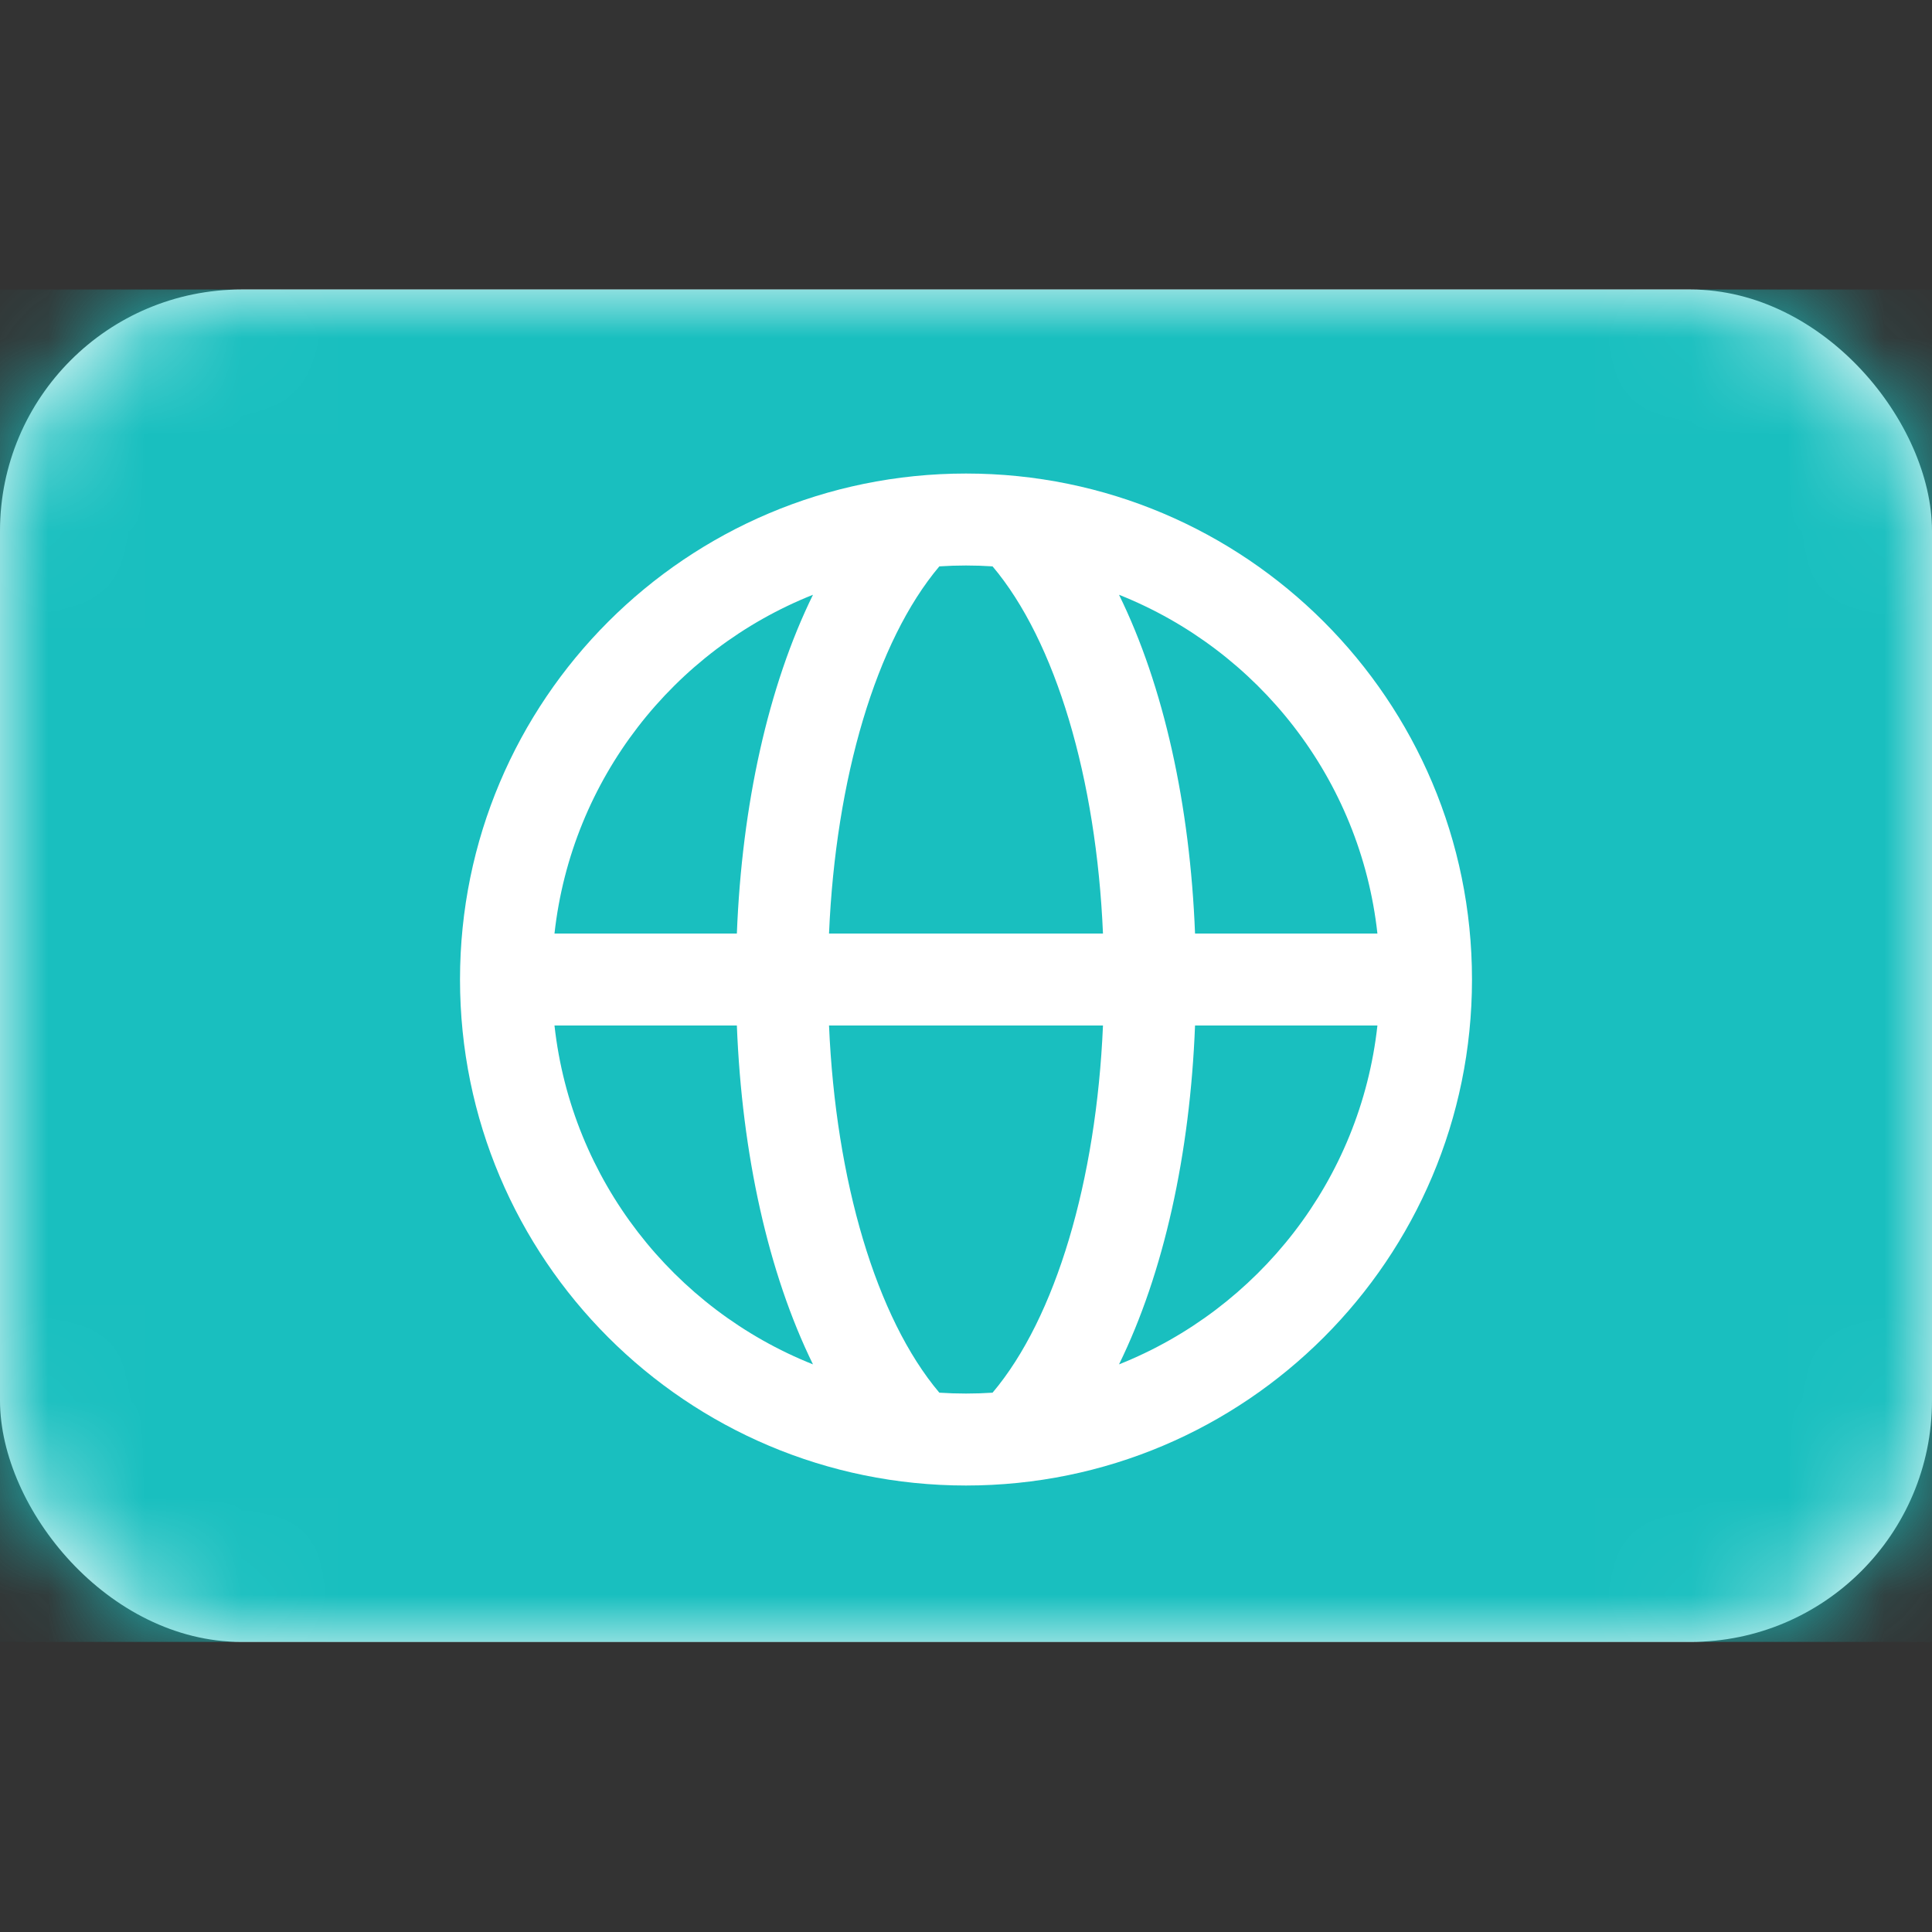 <svg width="20" height="20" viewBox="0 0 20 20" fill="none" xmlns="http://www.w3.org/2000/svg">
<rect x="0" y="0" width="20" height="20" fill="#333333" stroke="none"/>
<g id="Flag">
<rect id="Mask" y="2.997" width="20" height="14" rx="2.5" fill="white"/>
<mask id="mask0_68_213" style="mask-type:luminance" maskUnits="userSpaceOnUse" x="0" y="2" width="20" height="15">
<rect id="Mask_2" y="2.997" width="20" height="14" rx="2.5" fill="white"/>
</mask>
<g mask="url(#mask0_68_213)">
<rect id="Mask Copy" y="2.997" width="20" height="14" fill="#19BFBF"/>
<path id="Oval 143" fill-rule="evenodd" clip-rule="evenodd" d="M10 15.378C12.893 15.378 15.238 13.033 15.238 10.14C15.238 7.247 12.893 4.902 10 4.902C7.107 4.902 4.762 7.247 4.762 10.14C4.762 13.033 7.107 15.378 10 15.378ZM14.259 10.616C14.083 12.216 13.026 13.55 11.584 14.124C12.048 13.178 12.319 11.946 12.371 10.616H14.259ZM11.418 10.616C11.349 12.223 10.929 13.643 10.275 14.417C10.184 14.423 10.092 14.426 10 14.426C9.907 14.426 9.816 14.423 9.724 14.417C9.07 13.643 8.651 12.223 8.582 10.616H11.418ZM7.628 10.616C7.68 11.946 7.952 13.178 8.416 14.124C6.974 13.55 5.917 12.216 5.74 10.616H7.628ZM8.582 9.664H11.418C11.349 8.057 10.929 6.638 10.275 5.863C10.184 5.857 10.092 5.854 10 5.854C9.907 5.854 9.816 5.857 9.724 5.863C9.07 6.638 8.651 8.057 8.582 9.664ZM8.416 6.157C7.952 7.102 7.68 8.334 7.628 9.664H5.74C5.917 8.064 6.974 6.73 8.416 6.157ZM14.259 9.664H12.371C12.319 8.334 12.048 7.102 11.584 6.157C13.026 6.73 14.083 8.064 14.259 9.664Z" fill="white"/>
</g>
</g>
</svg>

